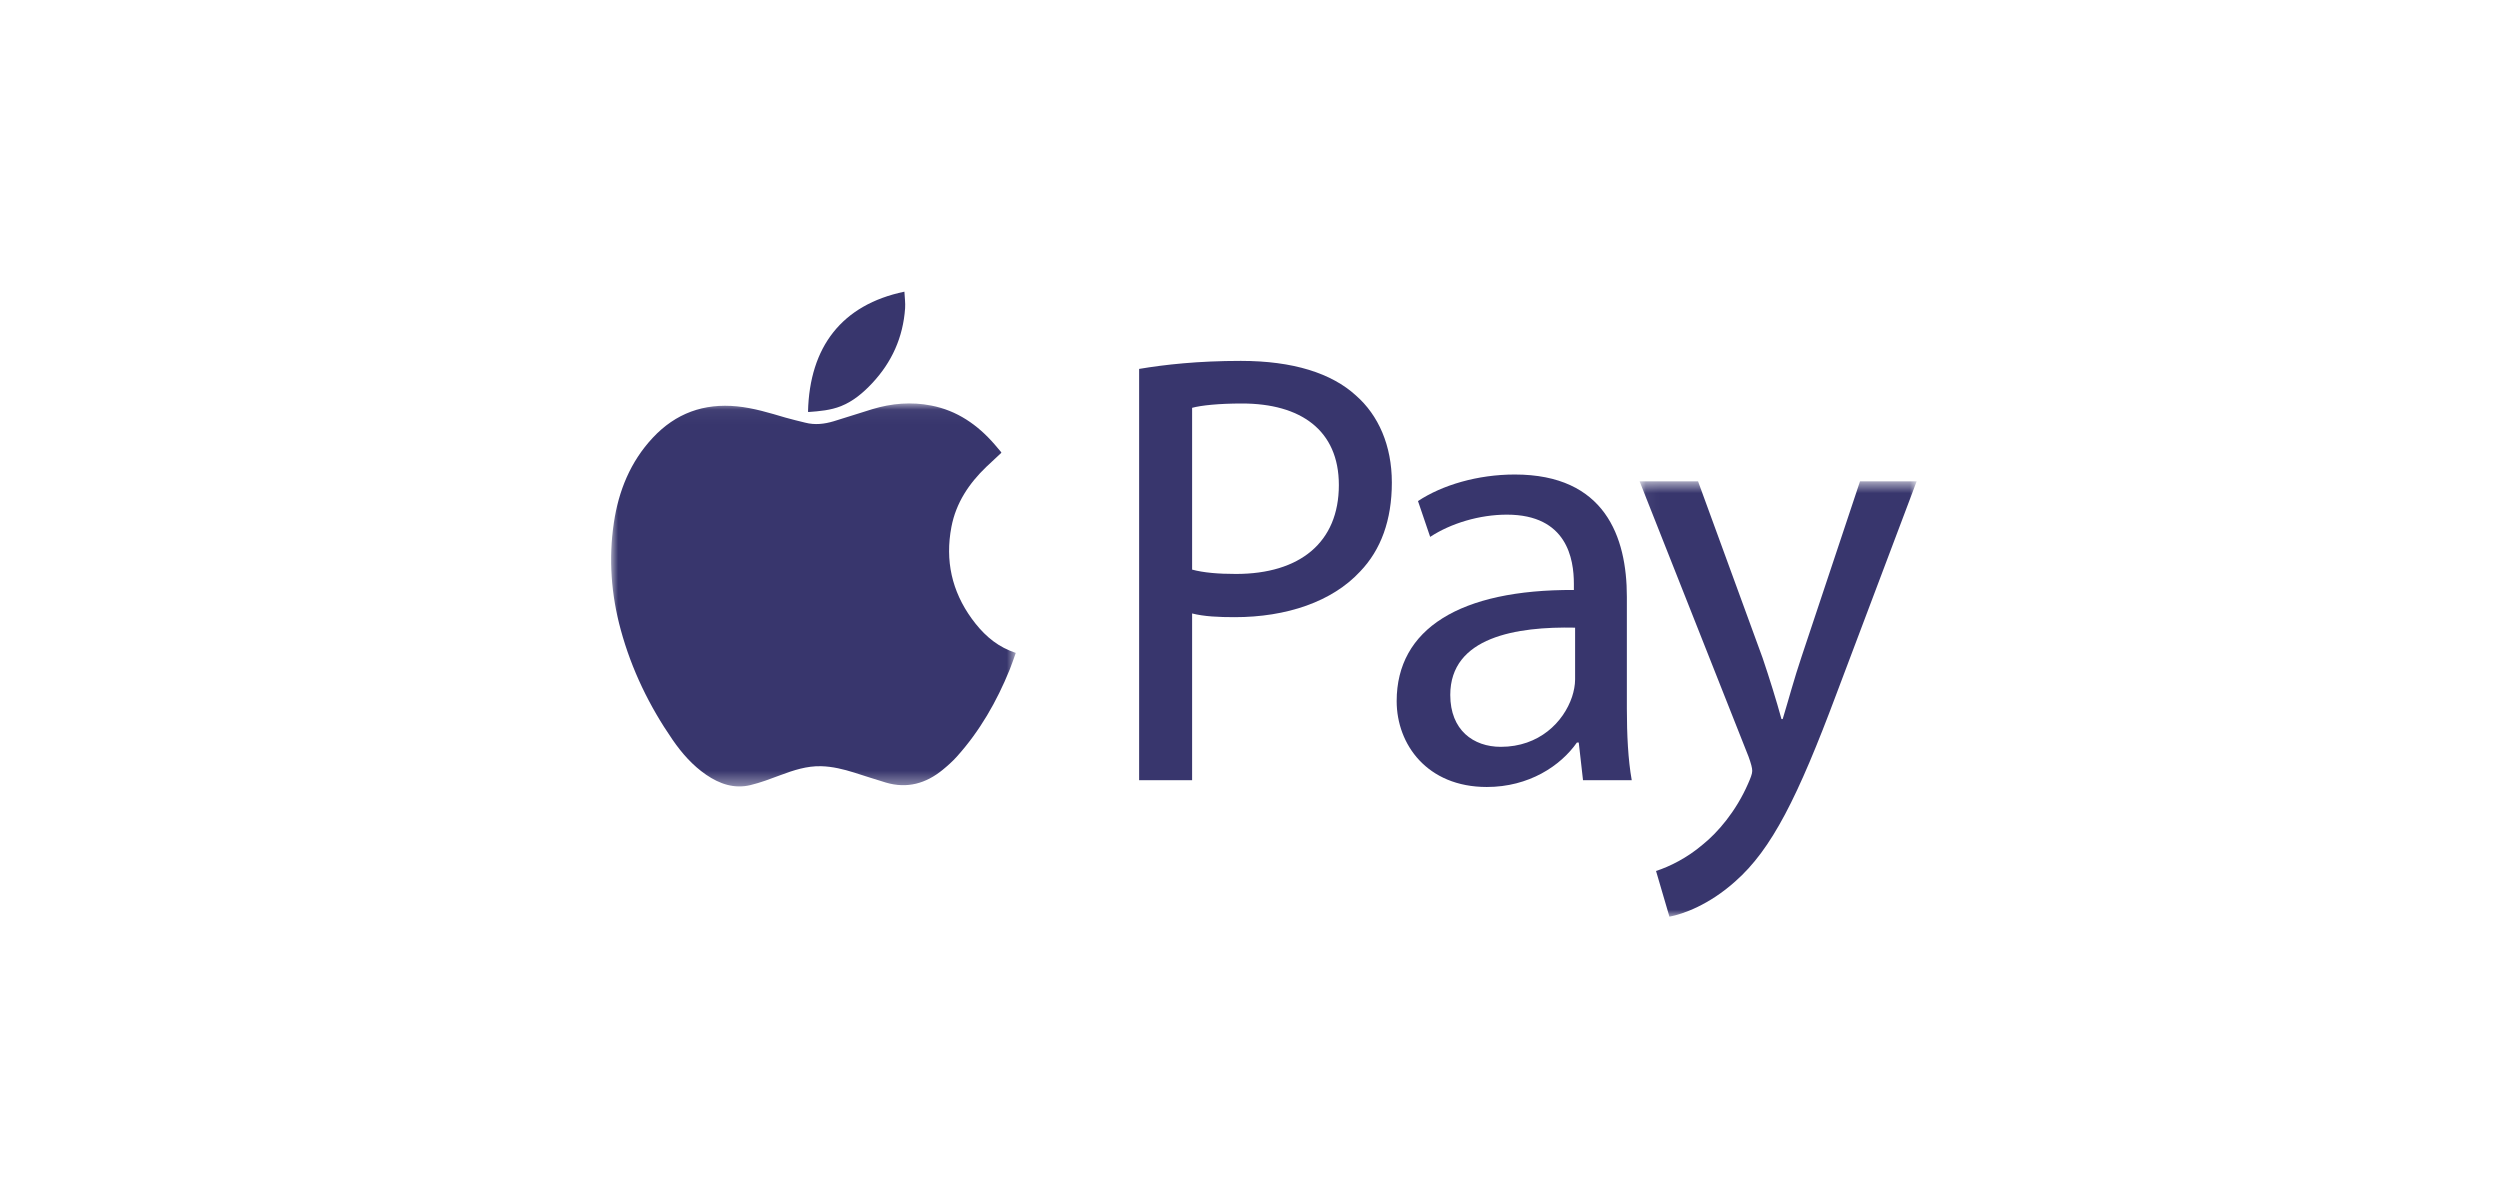 <svg width="180" height="86" viewBox="0 0 180 86" fill="none" xmlns="http://www.w3.org/2000/svg">
<mask id="mask0_3412_14169" style="mask-type:luminance" maskUnits="userSpaceOnUse" x="44" y="29" width="30" height="28">
<path fill-rule="evenodd" clip-rule="evenodd" d="M44 29.046H73.136V56.624H44V29.046Z" fill="white"/>
</mask>
<g mask="url(#mask0_3412_14169)">
<path fill-rule="evenodd" clip-rule="evenodd" d="M72.1 32.599C71.742 32.933 71.379 33.263 71.026 33.602C69.773 34.803 68.832 36.201 68.501 37.943C68.041 40.356 68.53 42.569 69.973 44.554C70.695 45.546 71.556 46.37 72.701 46.844C72.835 46.899 72.971 46.948 73.136 47.011C72.986 47.423 72.855 47.828 72.694 48.221C71.761 50.515 70.547 52.636 68.892 54.477C68.584 54.819 68.236 55.13 67.879 55.422C66.669 56.415 65.314 56.797 63.787 56.346C63.025 56.12 62.27 55.867 61.512 55.629C60.73 55.384 59.939 55.187 59.114 55.167C58.093 55.142 57.148 55.453 56.206 55.805C55.489 56.073 54.769 56.35 54.029 56.528C52.864 56.809 51.81 56.445 50.843 55.782C49.868 55.113 49.097 54.235 48.429 53.268C46.755 50.844 45.48 48.222 44.699 45.363C44.003 42.821 43.808 40.241 44.199 37.63C44.544 35.326 45.391 33.247 46.99 31.529C48.647 29.75 50.685 29.018 53.077 29.259C54.267 29.378 55.404 29.729 56.545 30.065C57.021 30.205 57.507 30.311 57.987 30.434C58.674 30.611 59.353 30.531 60.017 30.333C60.954 30.054 61.88 29.738 62.816 29.457C64.207 29.037 65.619 28.918 67.055 29.2C68.912 29.564 70.38 30.578 71.609 31.994C71.763 32.171 71.914 32.352 72.065 32.532C72.079 32.548 72.085 32.571 72.1 32.599" fill="#38366D"/>
</g>
<path fill-rule="evenodd" clip-rule="evenodd" d="M65.117 21C65.137 21.414 65.194 21.804 65.168 22.188C65.024 24.283 64.212 26.085 62.785 27.603C62.141 28.288 61.431 28.889 60.552 29.242C59.804 29.541 59.008 29.606 58.215 29.665C58.203 29.666 58.19 29.652 58.177 29.645C58.287 24.967 60.616 21.941 65.117 21" fill="#38366D"/>
<path fill-rule="evenodd" clip-rule="evenodd" d="M85.832 41.012C86.665 41.235 87.717 41.324 88.988 41.324C93.592 41.324 96.398 39.056 96.398 34.921C96.398 30.964 93.636 29.052 89.427 29.052C87.761 29.052 86.489 29.185 85.832 29.363V41.012ZM82.017 26.562C83.859 26.251 86.27 25.984 89.34 25.984C93.11 25.984 95.873 26.873 97.626 28.474C99.249 29.897 100.213 32.075 100.213 34.743C100.213 37.455 99.424 39.589 97.933 41.145C95.916 43.324 92.628 44.436 88.901 44.436C87.761 44.436 86.709 44.391 85.832 44.169V56.174H82.017V26.562Z" fill="#38366D"/>
<path fill-rule="evenodd" clip-rule="evenodd" d="M113.407 45.191C109.198 45.102 104.419 45.858 104.419 50.037C104.419 52.572 106.085 53.772 108.058 53.772C110.82 53.772 112.574 51.994 113.188 50.171C113.319 49.77 113.407 49.326 113.407 48.926V45.191ZM113.977 56.173L113.67 53.461H113.539C112.355 55.151 110.075 56.663 107.049 56.663C102.753 56.663 100.56 53.595 100.56 50.482C100.56 45.28 105.12 42.435 113.319 42.479V42.034C113.319 40.256 112.837 37.055 108.496 37.055C106.523 37.055 104.463 37.677 102.972 38.655L102.095 36.076C103.849 34.92 106.392 34.165 109.066 34.165C115.556 34.165 117.134 38.655 117.134 42.968V51.016C117.134 52.883 117.222 54.706 117.485 56.173H113.977Z" fill="#38366D"/>
<mask id="mask1_3412_14169" style="mask-type:luminance" maskUnits="userSpaceOnUse" x="118" y="34" width="20" height="33">
<path fill-rule="evenodd" clip-rule="evenodd" d="M118.05 34.654H138V66H118.05V34.654Z" fill="white"/>
</mask>
<g mask="url(#mask1_3412_14169)">
<path fill-rule="evenodd" clip-rule="evenodd" d="M122.259 34.654L126.907 47.371C127.389 48.793 127.915 50.483 128.266 51.772H128.354C128.748 50.483 129.187 48.838 129.713 47.282L133.922 34.654H138L132.212 49.994C129.45 57.375 127.565 61.154 124.934 63.466C123.048 65.156 121.163 65.823 120.199 66.001L119.234 62.71C120.199 62.399 121.47 61.776 122.61 60.798C123.662 59.953 124.978 58.442 125.855 56.441C126.03 56.041 126.161 55.729 126.161 55.507C126.161 55.285 126.074 54.974 125.898 54.484L118.05 34.654H122.259Z" fill="#38366D"/>
</g>
</svg>
